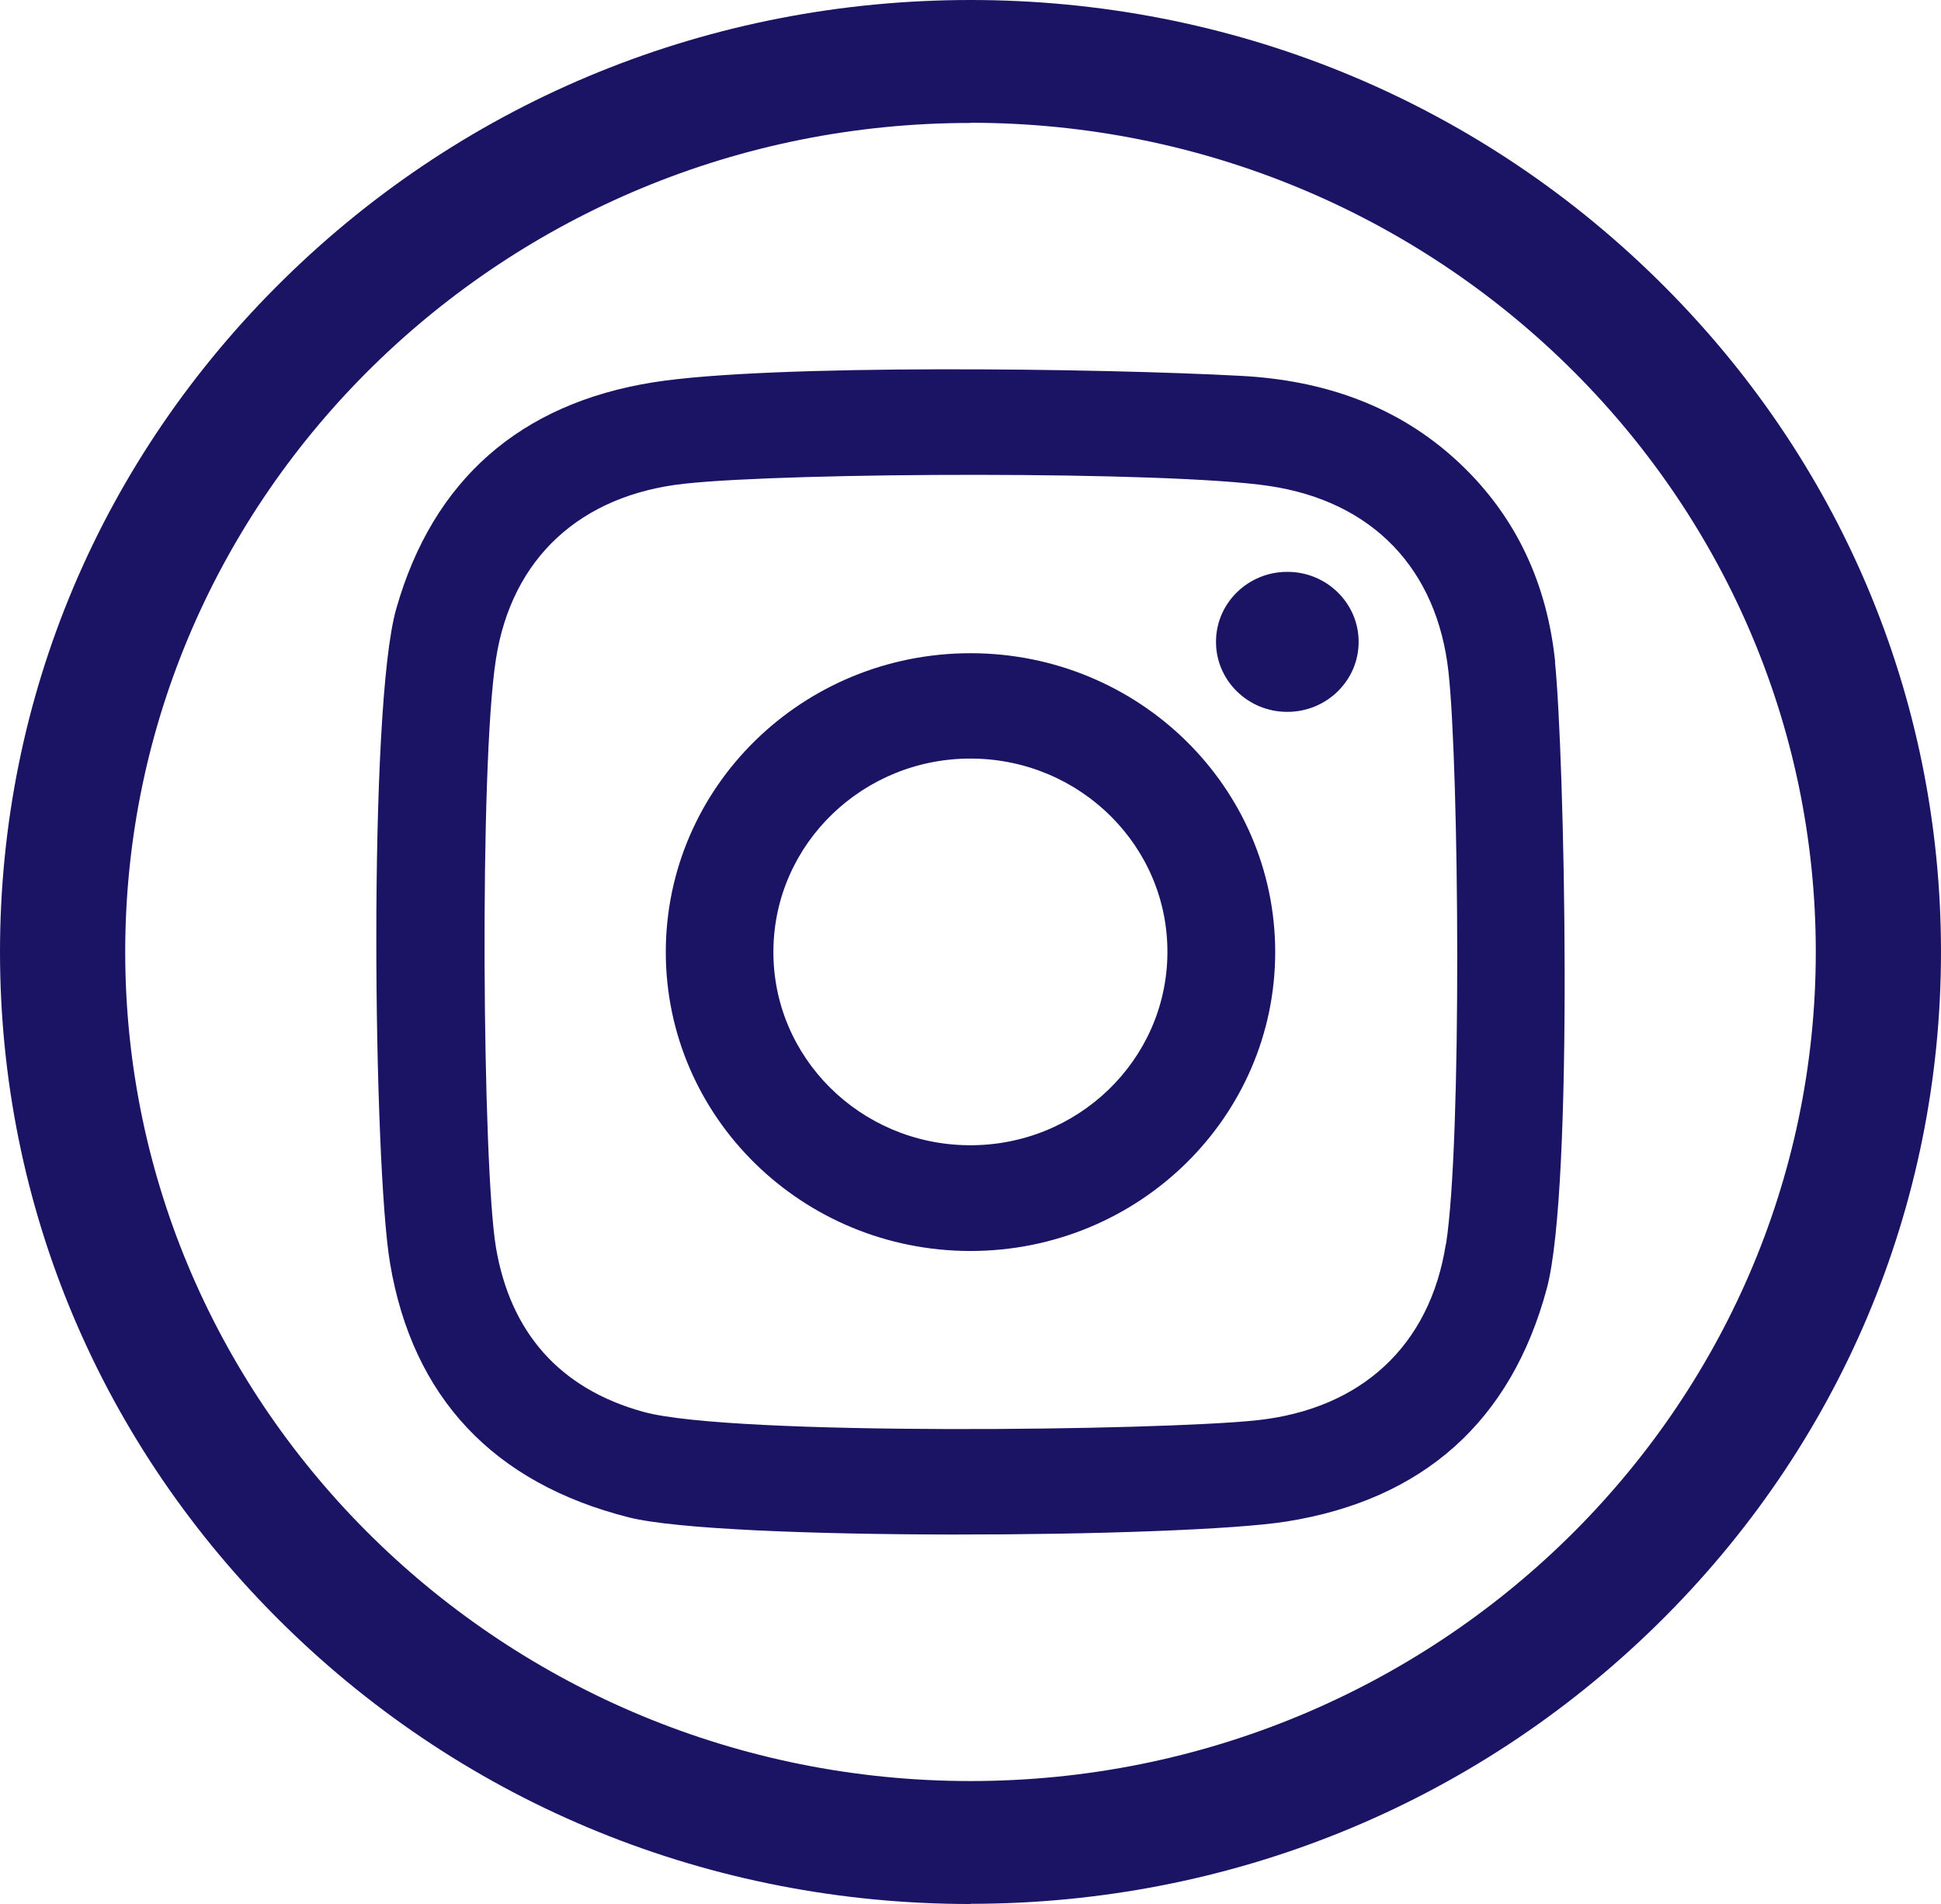 <?xml version="1.0" encoding="UTF-8"?>
<svg id="_图层_2" data-name="图层 2" xmlns="http://www.w3.org/2000/svg" viewBox="0 0 102.62 100.65">
  <defs>
    <style>
      .cls-1 {
        fill: #1b1464;
        stroke-width: 0px;
      }
    </style>
  </defs>
  <g id="Menu_Bar_Top" data-name="Menu Bar&amp;amp;Top">
    <g>
      <path class="cls-1" d="m51.31,100.65c-13.71,0-26.59-5.23-36.28-14.74C5.34,76.4,0,63.77,0,50.32S5.34,24.24,15.03,14.74C24.72,5.23,37.61,0,51.31,0s26.59,5.23,36.28,14.74c9.69,9.5,15.03,22.14,15.03,35.58s-5.34,26.08-15.03,35.58c-9.69,9.5-22.58,14.74-36.28,14.74Zm0-94.15C26.67,6.49,6.62,26.16,6.62,50.32s20.05,43.83,44.69,43.83,44.69-19.66,44.69-43.83S75.96,6.49,51.31,6.49Z"/>
      <path class="cls-1" d="m82.22,34.98c-.42-4.05-2.01-7.64-5.08-10.52-3.23-3.03-7.19-4.36-11.52-4.59-7.38-.4-24.92-.64-31.08.34-7.03,1.12-11.65,5.15-13.59,11.97-1.5,5.24-1.2,29.41-.33,34.59,1.19,7.09,5.46,11.63,12.62,13.44,4.96,1.26,29.31,1.09,34.78.22,7.23-1.15,11.88-5.31,13.76-12.32,1.44-5.38.93-28.28.43-33.13Zm-5.78,30.79c-.84,5.38-4.48,8.72-10,9.31-5.07.54-27.7.84-32.4-.44-4.5-1.23-7.07-4.26-7.82-8.7-.71-4.24-.89-25.43,0-31.1.83-5.34,4.47-8.67,9.96-9.27,5.57-.61,25.59-.68,30.93.12,5.48.82,8.87,4.4,9.47,9.82.56,5.06.72,24.82-.13,30.26Zm-25.12-31.24c-8.9,0-16.11,7.06-16.12,15.79,0,8.73,7.2,15.8,16.1,15.81,8.9,0,16.11-7.07,16.12-15.79,0-8.73-7.2-15.8-16.1-15.81Zm-.11,26.01c-5.75-.05-10.38-4.67-10.32-10.31.05-5.64,4.76-10.18,10.51-10.13,5.75.05,10.38,4.67,10.32,10.31-.05,5.64-4.76,10.18-10.51,10.13Zm20.62-26.6c0,2.04-1.7,3.7-3.78,3.69-2.08,0-3.77-1.67-3.76-3.71,0-2.04,1.7-3.7,3.78-3.69,2.08,0,3.77,1.67,3.76,3.71Z"/>
    </g>
  </g>
</svg>
